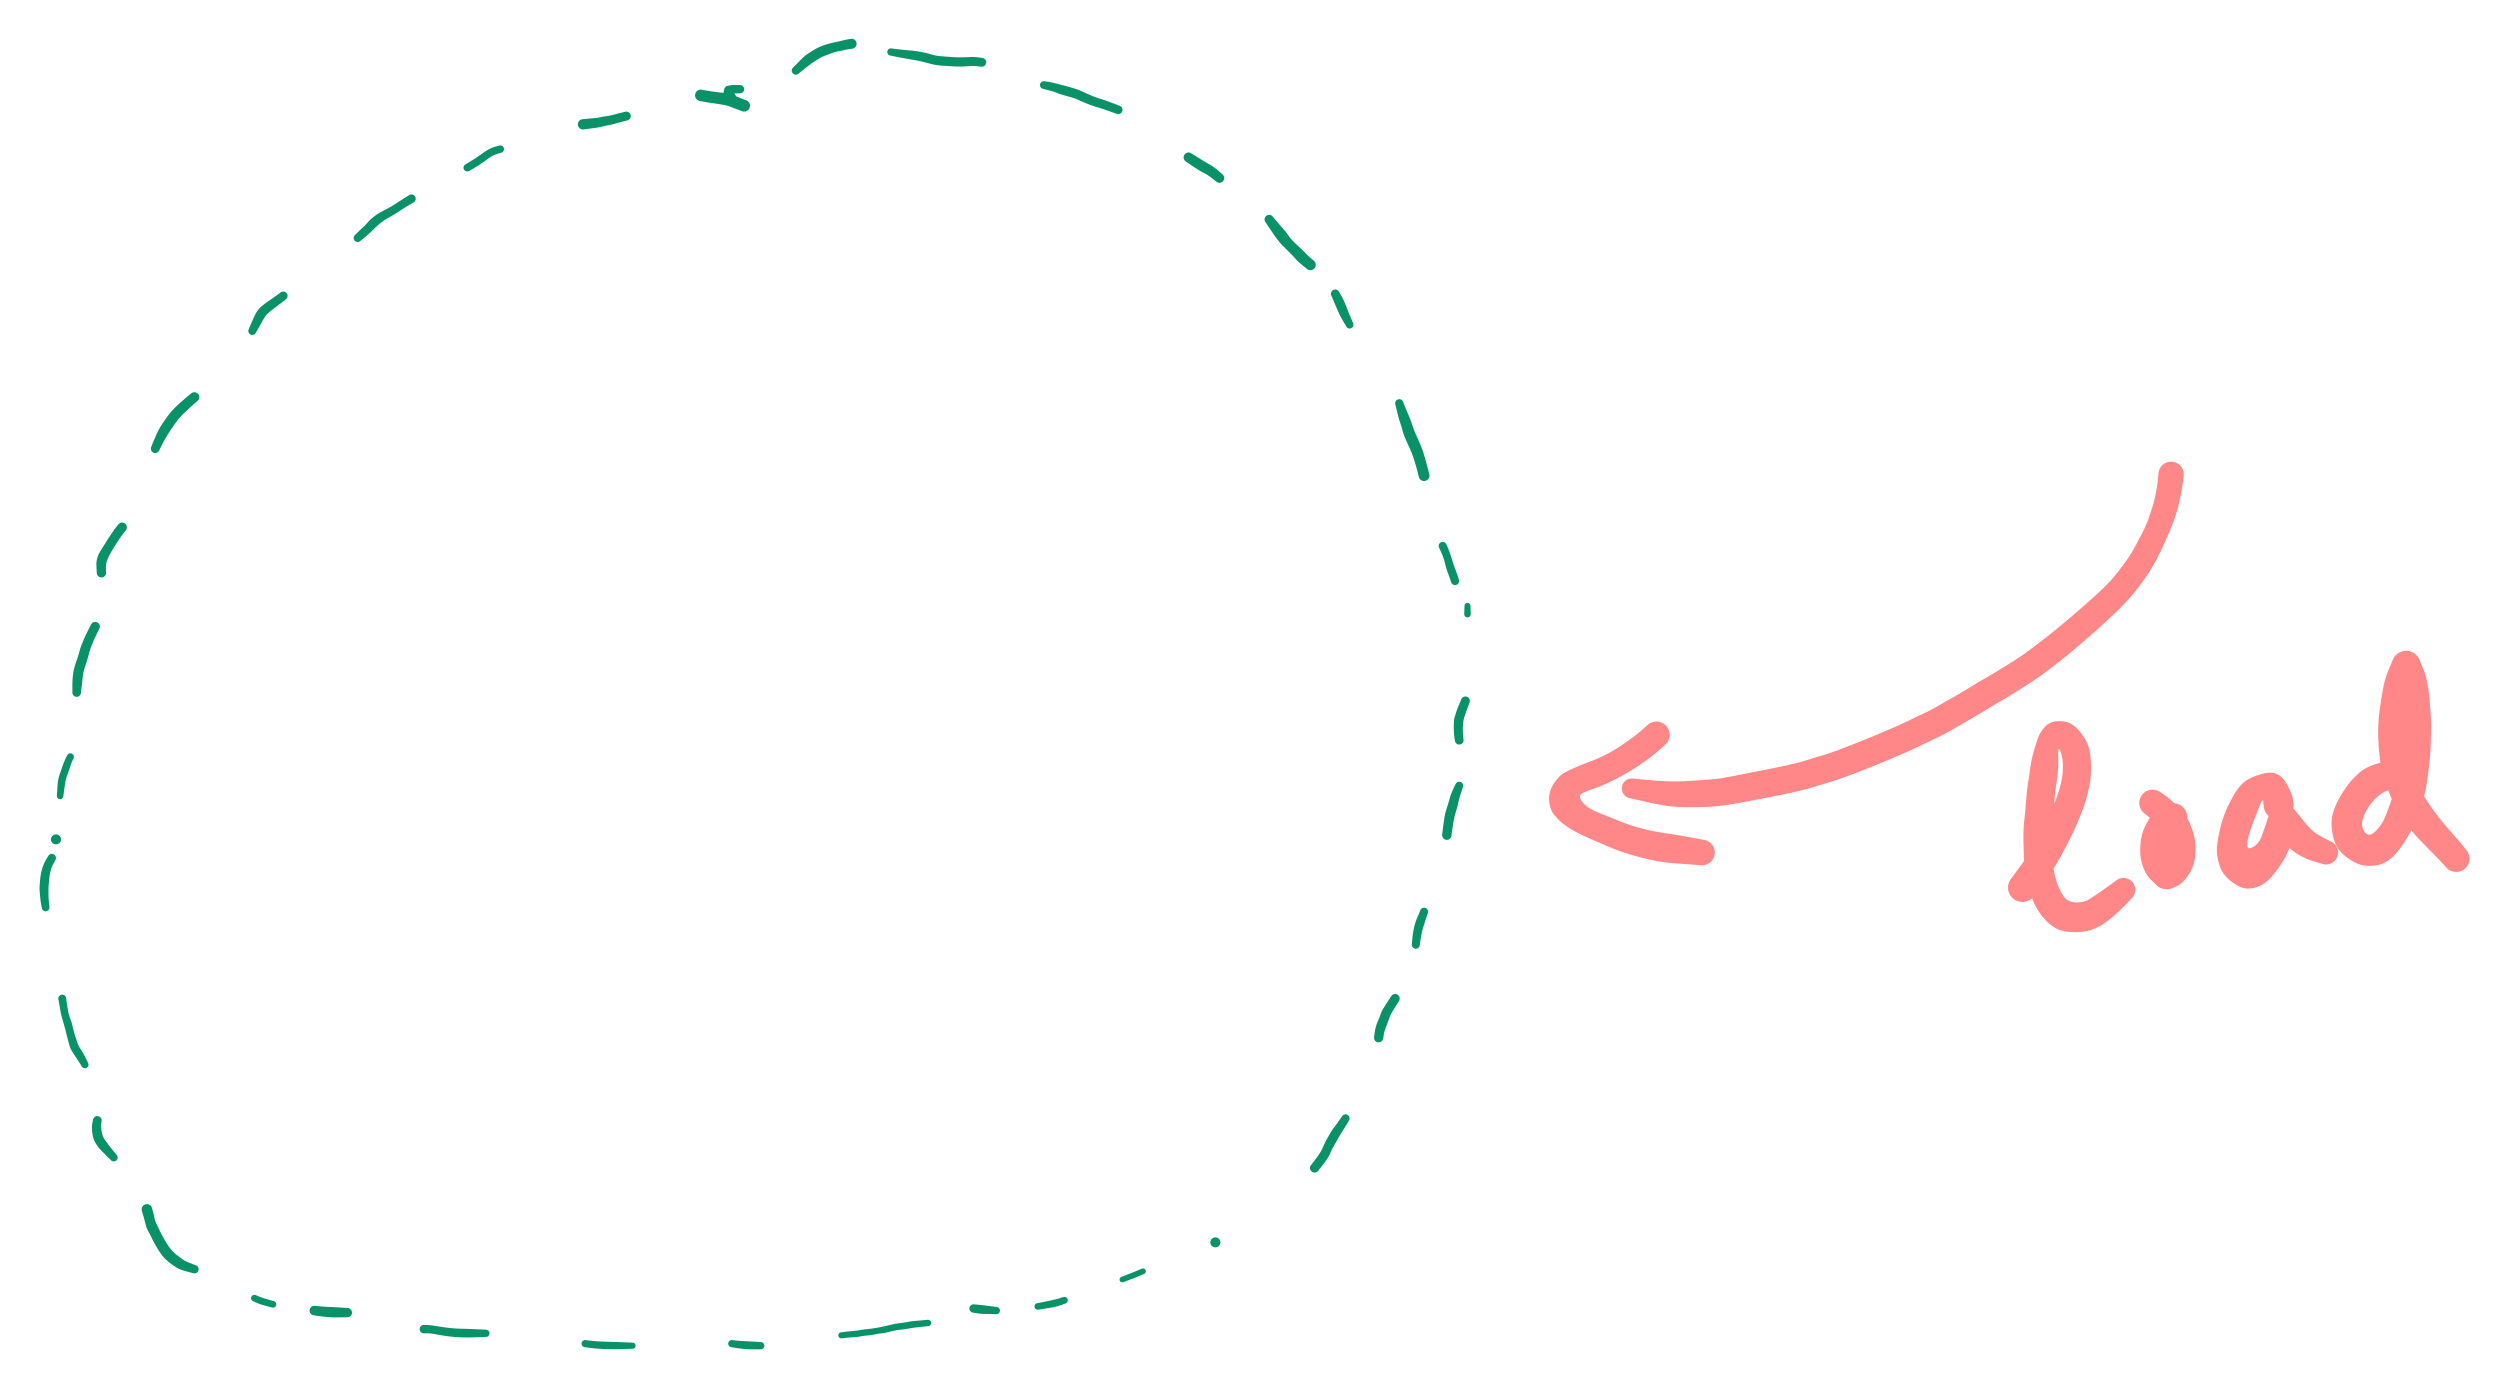 <svg xmlns="http://www.w3.org/2000/svg" direction="ltr" viewBox="11367.039 3027.376 1829.725 1016.905" stroke-linecap="round" stroke-linejoin="round" data-color-mode="dark" class="tl-container tl-theme__force-sRGB tl-theme__dark"><defs><clipPath id="_export_12_rr4__shape_gkIT7N4ZjUTXHTbPBzVXB"><path d="M-2244.688,-1475.162L1615.312,-1475.162L1615.312,704.838L-2244.688,704.838Z"/></clipPath><clipPath id="_export_12_rr4__shape_Kr8hiqJWdncdXeqZHfgfh"><path d="M-1869.596,-1667.245L1990.404,-1667.245L1990.404,512.755L-1869.596,512.755Z"/></clipPath><clipPath id="_export_12_rr4__shape_Hjth5SxCxasl2zFlvcIRh"><path d="M-2137.303,-1780.679L1722.697,-1780.679L1722.697,399.321L-2137.303,399.321Z"/></clipPath><clipPath id="_export_12_rr4__shape_Ya463bV0DZHJ-r4v290vH"><path d="M-2247.712,-1729.256L1612.288,-1729.256L1612.288,450.744L-2247.712,450.744Z"/></clipPath><clipPath id="_export_12_rr4__shape_odzpZCZKlZkyz8-h0bPrA"><path d="M-2323.336,-1720.181L1536.664,-1720.181L1536.664,459.819L-2323.336,459.819Z"/></clipPath><clipPath id="_export_12_rr4__shape_Jh9O6z0qKYCA_qBZyBySg"><path d="M-2411.059,-1699.006L1448.941,-1699.006L1448.941,480.994L-2411.059,480.994Z"/></clipPath><clipPath id="_export_12_rr4__shape_elouCHbYwQgGjfsHZa_aZ"><path d="M-1201.845,-1208.407L2658.155,-1208.407L2658.155,971.593L-1201.845,971.593Z"/></clipPath><clipPath id="_export_12_rr4__shape_IiFB71r_3KnW8IdTgWyf8"><path d="M-1115.63,-1214.457L2744.37,-1214.457L2744.37,965.543L-1115.63,965.543Z"/></clipPath><clipPath id="_export_12_rr4__shape_xscH365qcpZKSHx9M5u7r"><path d="M-1021.853,-1238.658L2838.147,-1238.658L2838.147,941.342L-1021.853,941.342Z"/></clipPath><clipPath id="_export_12_rr4__shape_K7QK5IIoWK_FfkzTIUtc5"><path d="M-958.326,-1274.959L2901.674,-1274.959L2901.674,905.041L-958.326,905.041Z"/></clipPath><clipPath id="_export_12_rr4__shape_s8FaPrBbi3JO0mXJl3azC"><path d="M-863.036,-1346.048L2996.964,-1346.048L2996.964,833.952L-863.036,833.952Z"/></clipPath><clipPath id="_export_12_rr4__shape_3GnprzZR8slSYx0U_kWRn"><path d="M-799.509,-1420.162L3060.491,-1420.162L3060.491,759.838L-799.509,759.838Z"/></clipPath><clipPath id="_export_12_rr4__shape_Ju2TPIwJcbCtyJ98I2Wv1"><path d="M-746.571,-1515.452L3113.429,-1515.452L3113.429,664.548L-746.571,664.548Z"/></clipPath><clipPath id="_export_12_rr4__shape_Zx5XMOTrOFS0s_KKBET4z"><path d="M-725.395,-1586.542L3134.605,-1586.542L3134.605,593.458L-725.395,593.458Z"/></clipPath><clipPath id="_export_12_rr4__shape_s8zxqwfFcYwr9dQho4sSo"><path d="M-708.757,-1681.832L3151.243,-1681.832L3151.243,498.168L-708.757,498.168Z"/></clipPath><clipPath id="_export_12_rr4__shape_TZs4ChRhNihi30PeoCYo0"><path d="M-696.657,-1740.821L3163.343,-1740.821L3163.343,439.179L-696.657,439.179Z"/></clipPath><clipPath id="_export_12_rr4__shape_E5VcbMS-55UW3Op2C5ort"><path d="M-695.144,-1755.946L3164.856,-1755.946L3164.856,424.054L-695.144,424.054Z"/></clipPath><clipPath id="_export_12_rr4__shape_6v171sSXX2QnKyvqX1cv5"><path d="M-701.194,-1858.799L3158.806,-1858.799L3158.806,321.201L-701.194,321.201Z"/></clipPath><clipPath id="_export_12_rr4__shape_2-PWBUnoTUn-SJ9WX6Fob"><path d="M-726.908,-1946.526L3133.092,-1946.526L3133.092,233.474L-726.908,233.474Z"/></clipPath><clipPath id="_export_12_rr4__shape_nhsj_tZPcDr6QLXNZSo3g"><path d="M-764.721,-2013.078L3095.279,-2013.078L3095.279,166.922L-764.721,166.922Z"/></clipPath><clipPath id="_export_12_rr4__shape_uPQQ_11c6zpuHqrALzOrb"><path d="M-840.348,-2078.117L3019.652,-2078.117L3019.652,101.883L-840.348,101.883Z"/></clipPath><clipPath id="_export_12_rr4__shape_H5Tds3UyqeHe4FL57WgFC"><path d="M-965.889,-2102.317L2894.111,-2102.317L2894.111,77.683L-965.889,77.683Z"/></clipPath><clipPath id="_export_12_rr4__shape_0TuC5MX-l5p1FgzdKsv8B"><path d="M-1082.354,-2111.393L2777.646,-2111.393L2777.646,68.607L-1082.354,68.607Z"/></clipPath><clipPath id="_export_12_rr4__shape_kj00PSeew59O1WWfF3Xab"><path d="M-1189.745,-2112.905L2670.255,-2112.905L2670.255,67.095L-1189.745,67.095Z"/></clipPath><clipPath id="_export_12_rr4__shape_G2wTCo5s5zBwt6csBVFvd"><path d="M-1271.422,-2106.855L2588.578,-2106.855L2588.578,73.145L-1271.422,73.145Z"/></clipPath><clipPath id="_export_12_rr4__shape_WMSHIECO_kHkOksGV2RhM"><path d="M-1412.088,-2085.68L2447.912,-2085.68L2447.912,94.32L-1412.088,94.32Z"/></clipPath><clipPath id="_export_12_rr4__shape_xe66OYv7rJUXD0zWBNP4n"><path d="M-1477.127,-2066.017L2382.873,-2066.017L2382.873,113.983L-1477.127,113.983Z"/></clipPath><clipPath id="_export_12_rr4__shape_AAfUwD7L9sY5Wi8rnRTQv"><path d="M-1543.679,-2040.303L2316.321,-2040.303L2316.321,139.697L-1543.679,139.697Z"/></clipPath><clipPath id="_export_12_rr4__shape_KPaXjegSWs4xriuADSNlh"><path d="M-1616.281,-1985.852L2243.719,-1985.852L2243.719,194.148L-1616.281,194.148Z"/></clipPath><clipPath id="_export_12_rr4__shape_q7_dPmsKSGiZZtDTQMQRe"><path d="M-1666.194,-1890.562L2193.806,-1890.562L2193.806,289.438L-1666.194,289.438Z"/></clipPath><clipPath id="_export_12_rr4__shape_YVq6wR3WR7hQ9Q6tkozEA"><path d="M-1691.908,-1824.01L2168.092,-1824.01L2168.092,355.99L-1691.908,355.99Z"/></clipPath><clipPath id="_export_12_rr4__shape_wH20LbbPxEi6X4A07034g"><path d="M-1713.083,-1742.333L2146.917,-1742.333L2146.917,437.667L-1713.083,437.667Z"/></clipPath><clipPath id="_export_12_rr4__shape_JFlaS9fkRiPCp6QsMQ01A"><path d="M-1723.671,-1672.756L2136.329,-1672.756L2136.329,507.244L-1723.671,507.244Z"/></clipPath><clipPath id="_export_12_rr4__shape_euphd4utyibI9GoJ5duAL"><path d="M-1731.234,-1580.491L2128.766,-1580.491L2128.766,599.509L-1731.234,599.509Z"/></clipPath><clipPath id="_export_12_rr4__shape_f665aLDQDKbdEjZGwK99y"><path d="M-1722.158,-1556.291L2137.842,-1556.291L2137.842,623.709L-1722.158,623.709Z"/></clipPath><clipPath id="_export_12_rr4__shape_jB-0UPpzgAJQZd2EehEPG"><path d="M-1697.958,-1479.151L2162.042,-1479.151L2162.042,700.849L-1697.958,700.849Z"/></clipPath><clipPath id="_export_12_rr4__shape_84z4rc0xXF5QzpF-9fZsV"><path d="M-1645.019,-1368.736L2214.981,-1368.736L2214.981,811.264L-1645.019,811.264Z"/></clipPath><clipPath id="_export_12_rr4__shape_V-HESrXzo7QM94qcQN24D"><path d="M-1614.768,-1324.872L2245.232,-1324.872L2245.232,855.128L-1614.768,855.128Z"/></clipPath><clipPath id="_export_12_rr4__shape_Uj06q6UR5Q3ZoazKjwNNm"><path d="M-1549.729,-1261.346L2310.271,-1261.346L2310.271,918.654L-1549.729,918.654Z"/></clipPath><clipPath id="_export_12_rr4__shape_g4m2H4xPI6zu_TLgwu6Ta"><path d="M-1474.102,-1209.919L2385.898,-1209.919L2385.898,970.081L-1474.102,970.081Z"/></clipPath><clipPath id="_export_12_rr4__shape_CCknsK_EJqHeJThQrfwIh"><path d="M-1375.787,-1175.131L2484.213,-1175.131L2484.213,1004.869L-1375.787,1004.869Z"/></clipPath><clipPath id="_export_12_rr4__shape_erxSG47V6l8hBva-ZhwXV"><path d="M-1280.497,-1161.518L2579.503,-1161.518L2579.503,1018.482L-1280.497,1018.482Z"/></clipPath><clipPath id="_export_12_rr4__shape__h_mdIr8jtvSpekMkx3CF"><path d="M-1198.82,-1194.794L2661.18,-1194.794L2661.18,985.206L-1198.82,985.206Z"/></clipPath><clipPath id="_export_12_rr4__shape_62bR6mEvQSI_gk07HfgDN"><path d="M-887.237,-2090.217L2972.763,-2090.217L2972.763,89.783L-887.237,89.783Z"/></clipPath><clipPath id="_export_12_rr4__shape_ZX263qowRYXZ-auN_AFWS"><path d="M-1366.712,-2088.705L2493.288,-2088.705L2493.288,91.295L-1366.712,91.295Z"/></clipPath></defs><g transform="matrix(1, 0, 0, 1, 12956.043, 3373.019)" opacity="1" clip-path="url(#_export_12_rr4__shape_gkIT7N4ZjUTXHTbPBzVXB)"><g transform="scale(1)"><path d="M9.237,2.432 T8.82,6.005 7.095,16.523 4.244,28.628 1.058,37.912 -3.397,48.517 -9.466,61.483 -16.055,73.054 -23.524,83.716 -32.903,94.863 -43.88,105.76 -55.445,116.298 -68.188,127.39 -78.804,136.185 -89.108,144.178 -101.26,152.905 -113.243,160.576 -125.315,167.852 -137.668,175.213 -150.255,182.67 -160.909,188.8 -170.769,193.976 -182.531,199.639 -195.142,205.461 -208.4,211.115 -223.633,217.316 -237.869,222.778 -249.991,226.835 -260.712,230.061 -270.721,232.843 -280.639,235.113 -294.221,237.832 -312.76,241.401 -327.727,243.873 -337.475,244.772 -352.667,245.064 -370.132,243.988 -381.573,241.847 -391.035,239.686 -395.904,238.59 A7.272,7.272 0 0 1 -393.596,224.23 T-384.392,225.069 -369.351,226.167 -357.065,226.132 -342.978,225.292 -330.884,224.163 -316.554,221.607 -298.153,217.959 -285.127,215.346 -276.13,213.315 -266.538,210.646 -256.356,207.605 -245.103,203.846 -231.276,198.55 -216.342,192.477 -203.583,187.057 -191.256,181.371 -180.128,176.057 -170.985,171.263 -160.515,165.262 -147.953,157.848 -135.66,150.562 -124.042,143.615 -112.793,136.522 -101.286,128.362 -91.124,120.6 -80.688,112.14 -68.153,101.51 -56.797,91.477 -46.826,82.006 -38.41,72.309 -31.583,62.986 -26.525,54.676 -21.378,44.997 -16.562,33.999 -13.287,24.13 -10.908,13.801 -9.534,4.172 -9.237,0.588 A9.283,9.283 0 0 1 9.237,2.432 Z" stroke-linecap="round" fill="#ff8787"/></g></g><g transform="matrix(1, 0, 0, 1, 12580.952, 3565.102)" opacity="1" clip-path="url(#_export_12_rr4__shape_Kr8hiqJWdncdXeqZHfgfh)"><g transform="scale(1)"><path d="M4.962,7.195 T1.38,10.412 -6.195,16.667 -15.306,23.086 -25.959,29.562 -36.949,35.195 -46.853,39.239 -55.396,42.634 -55.866,49.108 -45.517,56.405 -32.946,61.483 -22.688,65.453 -12.904,68.485 -2.05,70.914 9.664,72.833 24.432,75.349 32.966,76.942 A9.346,9.346 0 0 1 30.554,95.478 T26.108,95.139 13.949,94.264 0.323,92.724 -12.024,90.07 -24.321,86.544 -35.07,82.588 -46.27,77.77 -57.846,72.544 -68.066,66.508 -76.403,58.637 -80.121,47.854 -76.641,35.626 -68.193,27.43 -58.617,22.97 -49.157,19.242 -39.902,15.229 -30.974,10.267 -20.96,3.435 -11.557,-3.974 -7.982,-7.195 A9.678,9.678 0 0 1 4.962,7.195 Z" stroke-linecap="round" fill="#ff8787"/></g></g><g transform="matrix(1, 0, 0, 1, 12848.658, 3678.537)" opacity="1" clip-path="url(#_export_12_rr4__shape_Hjth5SxCxasl2zFlvcIRh)"><g transform="scale(1)"><path d="M-9.917,-7.812 T-7.774,-10.675 -1.577,-19.165 5.722,-30.186 11.505,-40.635 16.732,-51.199 21.524,-61.924 25.046,-71.645 27.352,-80.806 28.195,-90.939 26.394,-101.246 24.787,-97.995 24.397,-85.151 23.136,-75.59 21.92,-63.596 20.74,-49.257 20.235,-36.433 20.693,-24.05 21.839,-12.728 24.579,-3.194 29.2,5.407 37.778,9.292 47.687,6.851 56.334,1.06 63.88,-4.284 66.861,-6.47 A8.649,8.649 0 0 1 78.339,6.47 T75.813,9.169 68.963,15.98 60.071,23.491 49.86,29.052 36.438,31.056 24.6,28.978 16.944,23.709 10.324,15.676 4.642,3.682 0.916,-10.191 -0.342,-22.792 -0.677,-36.186 -0.083,-50.517 1.329,-65.737 2.737,-78.496 4.332,-89.134 6.586,-100.295 9.821,-110.577 15.572,-119.767 27.094,-123.328 40.221,-116.153 47.187,-103.799 48.764,-90.844 47.805,-77.327 44.981,-65.484 40.605,-53.278 35.403,-41.48 29.605,-29.955 23.232,-18.505 15.64,-7.101 9.044,1.932 6.897,4.792 A10.507,10.507 0 0 1 -9.917,-7.812 Z" stroke-linecap="round" fill="#ff8787"/></g></g><g transform="matrix(1, 0, 0, 1, 12959.068, 3627.113)" opacity="1" clip-path="url(#_export_12_rr4__shape_Ya463bV0DZHJ-r4v290vH)"><g transform="scale(1)"><path d="M0.501,8.727 T-1.806,9.003 -4.538,15.345 -3.913,26.154 -1.258,31.581 0.349,32.264 A10.616,10.616 0 0 1 -13.017,48.76 T-17.311,44.663 -23.694,34.256 -25.656,22.109 -24.34,11.209 -18.301,-1.647 -8.486,-10.594 -3.521,-11.747 A10.433,10.433 0 0 1 0.501,8.727 ZM-10.427,30.717 T-7.695,29.638 -5.334,24.066 -7.298,14.529 -12.534,5.082 -19.281,-1.801 -22.387,-4.281 A9.704,9.704 0 0 1 -10.893,-19.919 T-7.599,-17.697 1.573,-9.787 10.137,1.72 14.032,13.208 14.534,26.81 9.441,40.939 1.407,48.72 -2.242,50.307 A10.616,10.616 0 0 1 -10.427,30.717 Z" stroke-linecap="round" fill="#ff8787"/></g></g><g transform="matrix(1, 0, 0, 1, 13034.691, 3618.038)" opacity="1" clip-path="url(#_export_12_rr4__shape_odzpZCZKlZkyz8-h0bPrA)"><g transform="scale(1)"><path d="M-10.876,-0.303 T-11.157,-3.522 -13.455,-1.811 -17.364,8.066 -20.917,17.73 -22.951,27.083 -18.935,29.406 -12.548,21.774 -8.867,11.232 -7.184,6.006 A10.833,10.833 0 0 1 13.753,11.582 T12.067,16.931 8.421,28.398 3.156,39.712 -4.15,49.872 -12.8,57.271 -22.619,59.676 -34.499,54.558 -43.355,42.223 -45.096,29.62 -43.093,17.301 -39.394,4.869 -33.602,-7.287 -25.943,-17.582 -13.995,-23.711 -1.436,-24.246 6.578,-15.709 10.443,-5.936 10.876,-2.717 A10.943,10.943 0 0 1 -10.876,-0.303 ZM11.292,1.498 T14.191,5.042 21.1,13.483 31.54,21.74 37.97,25.099 A8.768,8.768 0 0 1 31.61,41.441 T25.011,39.487 12.161,33.251 1.861,23.557 -3.456,17.118 -4.723,16.091 A10.833,10.833 0 0 1 11.292,1.498 Z" stroke-linecap="round" fill="#ff8787"/></g></g><g transform="matrix(1, 0, 0, 1, 13122.414, 3596.864)" opacity="1" clip-path="url(#_export_12_rr4__shape_Jh9O6z0qKYCA_qBZyBySg)"><g transform="scale(1)"><path d="M-2.726,9.447 T-5.924,9.047 -13.913,12.451 -22.189,21.676 -26.418,31.784 -24.282,39.888 -16.882,38.984 -9.827,28.649 -4.67,14.761 -0.452,-0.488 1.501,-13.266 2.129,-24.972 2.557,-36.072 2.468,-45.87 1.76,-56.793 0.417,-67.105 -2.195,-74.973 -3.926,-78.448 A10.492,10.492 0 0 1 15.219,-87.038 T17.599,-81.35 21.072,-70.073 22.725,-58.25 23.63,-46.181 23.888,-35.436 23.62,-23.846 22.132,-6.566 19.821,8.768 17.108,18.937 12.587,31.476 4.774,46.252 -3.964,57.393 -11.813,62.65 -22.697,64.189 -36.46,58.941 -45.743,48.775 -48.694,37.288 -47.952,25.908 -43.895,15.825 -37.41,5.577 -28.564,-3.972 -15.161,-10.695 -3.534,-12.781 -0.294,-12.467 A11.025,11.025 0 0 1 -2.726,9.447 ZM15.367,-78.795 T13.013,-72.846 9.258,-58.937 7.394,-40.943 7.554,-24.144 9.148,-12.244 12.203,-1.383 16.357,8.743 23.378,20.321 33.122,33.141 41.793,43.184 47.675,50.122 49.679,52.661 A9.683,9.683 0 0 1 35.021,65.319 T31.143,61.225 22.467,52.225 14.424,43.901 7.49,35.709 1.167,26.726 -4.001,17.128 -9.113,4.313 -12.779,-9.346 -14.445,-23.609 -14.728,-38.549 -13.071,-54.364 -10.667,-68.296 -6.851,-80.009 -4.074,-86.691 A10.492,10.492 0 0 1 15.367,-78.795 Z" stroke-linecap="round" fill="#ff8787"/></g></g><g transform="matrix(1, 0, 0, 1, 11913.201, 3106.264)" opacity="1" clip-path="url(#_export_12_rr4__shape_elouCHbYwQgGjfsHZa_aZ)"><g transform="scale(1)"><path d="M-3.01,2.489 T-5.879,1.434 -11.042,-0.561 -16.429,-2.092 -24.011,-3.312 -31.248,-4.453 -33.996,-4.968 A4.174,4.174 0 0 1 -32.563,-13.192 T-29.803,-12.747 -24.787,-11.937 -18.452,-11.129 -12.201,-10.097 -7.874,-8.6 -2.864,-6.601 -0.009,-5.509 A4.271,4.271 0 0 1 -3.01,2.489 Z" stroke-linecap="round" fill="#099268"/></g></g><g transform="matrix(1, 0, 0, 1, 11826.986, 3112.314)" opacity="1" clip-path="url(#_export_12_rr4__shape_IiFB71r_3KnW8IdTgWyf8)"><g transform="scale(1)"><path d="M-0.717,3.166 T-3.578,3.885 -8.962,5.361 -14.105,6.591 -18.944,7.653 -24.042,8.633 -29.895,9.401 -32.867,9.779 A3.752,3.752 0 0 1 -33.693,2.321 T-30.709,2.04 -25.261,1.558 -20.3,0.824 -15.557,-0.011 -10.668,-1.026 -5.165,-2.452 -2.303,-3.166 A3.264,3.264 0 0 1 -0.717,3.166 Z" stroke-linecap="round" fill="#099268"/></g></g><g transform="matrix(1, 0, 0, 1, 11733.208, 3136.515)" opacity="1" clip-path="url(#_export_12_rr4__shape_xscH365qcpZKSHx9M5u7r)"><g transform="scale(1)"><path d="M0.743,2.595 T-1.747,3.34 -5.997,5.08 -10.421,8.077 -16.265,12.066 -21.126,15.018 -22.807,15.982 A2.751,2.751 0 0 1 -25.593,11.238 T-23.932,10.239 -19.47,7.479 -13.534,3.438 -8.09,-0.03 -3.262,-1.907 -0.743,-2.595 A2.699,2.699 0 0 1 0.743,2.595 Z" stroke-linecap="round" fill="#099268"/></g></g><g transform="matrix(1, 0, 0, 1, 11669.682, 3172.816)" opacity="1" clip-path="url(#_export_12_rr4__shape_K7QK5IIoWK_FfkzTIUtc5)"><g transform="scale(1)"><path d="M0.098,2.682 T-1.712,3.721 -5.513,6.008 -9.617,8.645 -13.618,11.181 -18.817,14.213 -24.883,18.435 -30.181,23.291 -35.789,28.361 -38.853,30.91 A2.942,2.942 0 0 1 -42.827,26.57 T-41.31,25.056 -37.299,21.207 -33.435,17.27 -30.412,14.283 -26.968,11.634 -21.913,8.692 -16.848,5.98 -12.894,3.552 -8.698,0.847 -4.888,-1.574 -3.118,-2.682 A3.127,3.127 0 0 1 0.098,2.682 Z" stroke-linecap="round" fill="#099268"/></g></g><g transform="matrix(1, 0, 0, 1, 11574.392, 3243.905)" opacity="1" clip-path="url(#_export_12_rr4__shape_s8FaPrBbi3JO0mXJl3azC)"><g transform="scale(1)"><path d="M1.903,2.536 T-0.931,4.72 -6.339,8.826 -10.859,12.393 -14.439,16.963 -18.074,23.442 -20.076,26.998 A2.913,2.913 0 0 1 -25.303,24.422 T-23.711,20.681 -21.108,14.781 -18.682,10.658 -15.064,6.959 -10.271,3.455 -4.792,-0.425 -1.903,-2.536 A3.171,3.171 0 0 1 1.903,2.536 Z" stroke-linecap="round" fill="#099268"/></g></g><g transform="matrix(1, 0, 0, 1, 11510.865, 3318.02)" opacity="1" clip-path="url(#_export_12_rr4__shape_3GnprzZR8slSYx0U_kWRn)"><g transform="scale(1)"><path d="M0.796,2.769 T-1.328,4.586 -5.573,8.384 -9.535,12.132 -12.933,15.766 -15.638,19.283 -18.15,22.913 -21.52,28.132 -25.433,35.224 -27.341,39.078 A3.174,3.174 0 0 1 -33.159,36.541 T-32.312,34.337 -29.725,28.245 -26.879,22.484 -24.385,18.573 -21.633,14.634 -18.416,10.583 -14.649,6.642 -10.448,2.8 -5.987,-1.01 -3.816,-2.769 A3.604,3.604 0 0 1 0.796,2.769 Z" stroke-linecap="round" fill="#099268"/></g></g><g transform="matrix(1, 0, 0, 1, 11457.926, 3413.31)" opacity="1" clip-path="url(#_export_12_rr4__shape_Ju2TPIwJcbCtyJ98I2Wv1)"><g transform="scale(1)"><path d="M1.21,2.177 T-0.229,3.958 -3.983,9.233 -8.565,16.44 -12.165,23.409 -13.366,29.903 -13.233,33.14 A3.409,3.409 0 0 1 -20.047,33.42 T-20.166,31.447 -20.34,27.191 -19.674,22.466 -17.879,18.19 -15.55,14.412 -13.2,10.66 -10.791,6.905 -8.277,3.187 -5.653,-0.382 -4.231,-2.177 A3.484,3.484 0 0 1 1.21,2.177 Z" stroke-linecap="round" fill="#099268"/></g></g><g transform="matrix(1, 0, 0, 1, 11436.751, 3484.399)" opacity="1" clip-path="url(#_export_12_rr4__shape_Zx5XMOTrOFS0s_KKBET4z)"><g transform="scale(1)"><path d="M3.037,3.029 T1.973,5.181 0.002,9.187 -2.422,14.859 -4.654,21.56 -6.156,26.87 -7.695,31.582 -8.776,35.888 -9.327,40.033 -10.017,46.124 -10.487,50.092 A3.129,3.129 0 0 1 -16.733,49.728 T-16.732,45.608 -16.526,39.063 -15.851,34.103 -14.604,29.283 -13.081,24.817 -11.484,19.498 -8.86,12.155 -6.143,6.114 -4.12,2.134 -3.037,-0.009 A3.396,3.396 0 0 1 3.037,3.029 Z" stroke-linecap="round" fill="#099268"/></g></g><g transform="matrix(1, 0, 0, 1, 11420.113, 3579.689)" opacity="1" clip-path="url(#_export_12_rr4__shape_s8zxqwfFcYwr9dQho4sSo)"><g transform="scale(1)"><path d="M0.772,2.653 T0.08,4.096 -1.961,9.58 -4.082,15.677 -5.48,21.673 -6.415,28.045 -6.724,30.475 A2.366,2.366 0 0 1 -11.436,30.025 T-11.28,27.58 -10.984,22.82 -10.398,18.158 -9.224,13.91 -7.689,9.521 -6.08,5.12 -4.533,1.786 -3.792,0.367 A2.553,2.553 0 0 1 0.772,2.653 Z" stroke-linecap="round" fill="#099268"/></g></g><g transform="matrix(1, 0, 0, 1, 11408.012, 3638.678)" opacity="1" clip-path="url(#_export_12_rr4__shape_TZs4ChRhNihi30PeoCYo0)"><g transform="scale(1)"><path d="M 0 3.03 m -3.664, 0 a 3.664,3.664 0 1,1 7.328,0 a 3.664,3.664 0 1,1 -7.328,0" stroke-linecap="round" fill="#099268"/></g></g><g transform="matrix(1, 0, 0, 1, 11406.5, 3653.804)" opacity="1" clip-path="url(#_export_12_rr4__shape_E5VcbMS-55UW3Op2C5ort)"><g transform="scale(1)"><path d="M1.12,3.012 T-0.261,5.537 -2.219,10.167 -3.11,14.401 -3.615,18.704 -3.924,23.096 -3.934,29.008 -3.557,35.041 -3.29,37.378 A2.794,2.794 0 0 1 -8.81,38.242 T-9.27,35.935 -10.158,29.312 -10.484,22.639 -10.153,17.853 -9.444,12.882 -8.033,7.658 -5.62,2.493 -4.14,0.008 A3.029,3.029 0 0 1 1.12,3.012 Z" stroke-linecap="round" fill="#099268"/></g></g><g transform="matrix(1, 0, 0, 1, 11412.55, 3756.656)" opacity="1" clip-path="url(#_export_12_rr4__shape_6v171sSXX2QnKyvqX1cv5)"><g transform="scale(1)"><path d="M2.815,1.042 T3.136,3.195 4.066,9.17 5.893,16.233 7.573,21.684 8.599,25.881 9.856,29.982 11.29,34.251 13.844,39.161 17.303,45.266 18.95,48.62 A2.645,2.645 0 0 1 14.331,51.2 T13.301,49.559 10.428,45.111 7.312,40.347 5.386,36.104 4.132,31.573 3.009,27.116 1.553,21.473 -0.019,16.116 -1.344,10.225 -2.422,4.119 -2.815,1.978 A2.854,2.854 0 0 1 2.815,1.042 Z" stroke-linecap="round" fill="#099268"/></g></g><g transform="matrix(1, 0, 0, 1, 11438.263, 3844.383)" opacity="1" clip-path="url(#_export_12_rr4__shape_2-PWBUnoTUn-SJ9WX6Fob)"><g transform="scale(1)"><path d="M3.129,3.551 T2.861,5.697 3.278,11.477 5.765,17.609 9.079,22.018 12.395,26.143 14.198,28.358 A2.826,2.826 0 0 1 10.002,32.142 T7.985,30.12 4.051,26.207 0.757,22.586 -1.776,18.696 -3.378,13.933 -3.923,9.064 -3.575,4.653 -3.129,2.509 A3.172,3.172 0 0 1 3.129,3.551 Z" stroke-linecap="round" fill="#099268"/></g></g><g transform="matrix(1, 0, 0, 1, 11476.077, 3910.935)" opacity="1" clip-path="url(#_export_12_rr4__shape_nhsj_tZPcDr6QLXNZSo3g)"><g transform="scale(1)"><path d="M2.19,0.455 T2.881,2.967 3.976,7.691 5.715,12.707 8.912,19.23 12.851,26.242 16.69,31.531 20.559,35.125 24.479,38.059 30.265,40.936 34.235,42.477 A3.056,3.056 0 0 1 32.325,48.283 T29.919,47.636 24.923,46.227 20.175,44.153 15.302,40.778 10.636,36.477 6.191,30.127 2.127,22.736 -0.625,17.387 -2.77,11.438 -4.472,5.062 -5.21,2.565 A3.848,3.848 0 0 1 2.19,0.455 Z" stroke-linecap="round" fill="#099268"/></g></g><g transform="matrix(1, 0, 0, 1, 11551.704, 3975.974)" opacity="1" clip-path="url(#_export_12_rr4__shape_uPQQ_11c6zpuHqrALzOrb)"><g transform="scale(1)"><path d="M2.462,-0.711 T4.979,0.329 11.637,2.546 15.777,3.723 A2.415,2.415 0 0 1 14.483,8.377 T12.21,7.763 7.739,6.548 3.05,4.838 0.558,3.731 A2.416,2.416 0 0 1 2.462,-0.711 Z" stroke-linecap="round" fill="#099268"/></g></g><g transform="matrix(1, 0, 0, 1, 11677.244, 4000.175)" opacity="1" clip-path="url(#_export_12_rr4__shape_H5Tds3UyqeHe4FL57WgFC)"><g transform="scale(1)"><path d="M0,-3.057 T2.151,-3.03 6.741,-2.625 13.216,-1.623 20.644,-0.694 27.902,-0.308 35.927,-0.051 42.739,0.25 45.391,0.374 A2.656,2.656 0 0 1 45.369,5.686 T42.717,5.788 35.861,6.01 27.665,6.005 19.794,5.448 12.068,4.345 6.255,3.34 2.144,3.03 0,3.057 A3.057,3.057 0 0 1 0,-3.057 Z" stroke-linecap="round" fill="#099268"/></g></g><g transform="matrix(1, 0, 0, 1, 11793.71, 4009.25)" opacity="1" clip-path="url(#_export_12_rr4__shape_0TuC5MX-l5p1FgzdKsv8B)"><g transform="scale(1)"><path d="M1.835,-1.076 T4.7,-0.742 9.738,-0.239 16.138,0.074 23.058,0.288 28.245,0.471 33.527,0.687 36.313,0.79 A2.24,2.24 0 0 1 36.287,5.27 T33.5,5.34 28.205,5.494 22.972,5.593 15.851,5.447 9.178,5.076 4.044,4.481 1.185,4.096 A2.607,2.607 0 0 1 1.835,-1.076 Z" stroke-linecap="round" fill="#099268"/></g></g><g transform="matrix(1, 0, 0, 1, 11901.1, 4010.763)" opacity="1" clip-path="url(#_export_12_rr4__shape_kj00PSeew59O1WWfF3Xab)"><g transform="scale(1)"><path d="M1.878,-2.582 T4.393,-2.299 10.962,-1.821 18.89,-1.384 22.765,-1.144 A2.655,2.655 0 0 1 22.615,4.164 T18.681,4.183 12.538,4.067 8.23,3.688 3.636,3.013 1.142,2.582 A2.608,2.608 0 0 1 1.878,-2.582 Z" stroke-linecap="round" fill="#099268"/></g></g><g transform="matrix(1, 0, 0, 1, 11982.777, 4004.713)" opacity="1" clip-path="url(#_export_12_rr4__shape_G2wTCo5s5zBwt6csBVFvd)"><g transform="scale(1)"><path d="M-0.273,-2.187 T2.586,-2.57 8.447,-3.172 13.561,-3.841 18.786,-4.561 26.249,-5.58 34.929,-7.425 42.52,-8.894 48.377,-9.787 53.954,-10.567 60.118,-11.104 63.305,-11.383 A2.314,2.314 0 0 1 63.755,-6.777 T60.575,-6.433 54.657,-5.788 49.105,-4.947 43.35,-4.129 37.918,-3.248 33.261,-2.129 28.81,-1.392 24.407,-0.661 19.441,0.061 14.172,0.742 8.877,1.367 3.138,1.855 0.273,2.187 A2.204,2.204 0 0 1 -0.273,-2.187 Z" stroke-linecap="round" fill="#099268"/></g></g><g transform="matrix(1, 0, 0, 1, 12123.443, 3983.537)" opacity="1" clip-path="url(#_export_12_rr4__shape_WMSHIECO_kHkOksGV2RhM)"><g transform="scale(1)"><path d="M2.643,-2.327 T4.777,-2.751 10.301,-3.876 16.234,-5.227 20.325,-6.366 21.873,-6.855 A2.455,2.455 0 0 1 23.507,-2.225 T21.994,-1.634 17.785,-0.241 11.408,1.154 5.574,2.037 3.417,2.327 A2.36,2.36 0 0 1 2.643,-2.327 Z" stroke-linecap="round" fill="#099268"/></g></g><g transform="matrix(1, 0, 0, 1, 12188.483, 3963.874)" opacity="1" clip-path="url(#_export_12_rr4__shape_xe66OYv7rJUXD0zWBNP4n)"><g transform="scale(1)"><path d="M-0.763,-1.903 T1.018,-2.637 4.841,-4.13 10.606,-6.429 14.328,-7.968 A2.079,2.079 0 0 1 15.932,-4.132 T12.132,-2.524 6.342,-0.206 2.558,1.204 0.763,1.903 A2.05,2.05 0 0 1 -0.763,-1.903 Z" stroke-linecap="round" fill="#099268"/></g></g><g transform="matrix(1, 0, 0, 1, 12255.034, 3938.161)" opacity="1" clip-path="url(#_export_12_rr4__shape_AAfUwD7L9sY5Wi8rnRTQv)"><g transform="scale(1)"><path d="M 1.51 -1.51 m -3.664, 0 a 3.664,3.664 0 1,1 7.328,0 a 3.664,3.664 0 1,1 -7.328,0" stroke-linecap="round" fill="#099268"/></g></g><g transform="matrix(1, 0, 0, 1, 12327.636, 3883.709)" opacity="1" clip-path="url(#_export_12_rr4__shape_KPaXjegSWs4xriuADSNlh)"><g transform="scale(1)"><path d="M-1.108,-3.602 T0.322,-5.394 3.164,-9.151 5.634,-12.805 8.239,-17.988 11.086,-23.662 13.395,-27.61 15.832,-31.205 19.482,-36.214 21.708,-39.398 A2.955,2.955 0 0 1 26.692,-36.222 T25.628,-34.398 22.465,-29.302 19.34,-24.159 16.155,-18.548 13.231,-12.835 11.257,-8.992 8.52,-5.06 5.56,-1.207 4.128,0.582 A3.351,3.351 0 0 1 -1.108,-3.602 Z" stroke-linecap="round" fill="#099268"/></g></g><g transform="matrix(1, 0, 0, 1, 12377.55, 3788.419)" opacity="1" clip-path="url(#_export_12_rr4__shape_q7_dPmsKSGiZZtDTQMQRe)"><g transform="scale(1)"><path d="M-4.855,-1.987 T-4.519,-4.496 -3.61,-9.249 -1.942,-13.924 -0.032,-18.76 2.536,-23.92 6.036,-29.354 7.786,-32.033 A3.323,3.323 0 0 1 13.394,-28.467 T11.71,-25.746 8.696,-20.933 6.41,-16.125 4.023,-9.721 2.214,-3.533 1.835,-1.033 A3.379,3.379 0 0 1 -4.855,-1.987 Z" stroke-linecap="round" fill="#099268"/></g></g><g transform="matrix(1, 0, 0, 1, 12403.263, 3721.868)" opacity="1" clip-path="url(#_export_12_rr4__shape_YVq6wR3WR7hQ9Q6tkozEA)"><g transform="scale(1)"><path d="M-2.889,-3.35 T-2.631,-6.581 -1.868,-12.724 -0.698,-17.962 0.782,-22.227 2.449,-26.213 3.301,-28.259 A2.935,2.935 0 0 1 8.799,-26.201 T7.517,-22.312 5.608,-16.402 4.392,-11.752 3.345,-5.917 2.889,-2.709 A2.906,2.906 0 0 1 -2.889,-3.35 Z" stroke-linecap="round" fill="#099268"/></g></g><g transform="matrix(1, 0, 0, 1, 12424.439, 3640.191)" opacity="1" clip-path="url(#_export_12_rr4__shape_wH20LbbPxEi6X4A07034g)"><g transform="scale(1)"><path d="M-1.882,-1.936 T-1.553,-4.802 -0.598,-12.064 0.66,-18.632 1.98,-22.945 3.668,-28.583 6.285,-35.487 7.899,-38.894 A2.902,2.902 0 0 1 13.281,-36.726 T12.666,-34.9 11.128,-30.043 9.831,-24.976 8.237,-19.038 6.349,-10.967 5.292,-3.942 4.902,-1.084 A3.419,3.419 0 0 1 -1.882,-1.936 Z" stroke-linecap="round" fill="#099268"/></g></g><g transform="matrix(1, 0, 0, 1, 12435.026, 3570.614)" opacity="1" clip-path="url(#_export_12_rr4__shape_JFlaS9fkRiPCp6QsMQ01A)"><g transform="scale(1)"><path d="M-3.171,-1.114 T-3.581,-3.969 -3.971,-11.497 -3.399,-18.107 -2.214,-22.002 -0.034,-27.702 1.512,-31.444 A3.255,3.255 0 0 1 7.568,-29.056 T6.224,-25.472 3.841,-18.657 2.682,-11.534 2.867,-4.774 3.171,-1.906 A3.195,3.195 0 0 1 -3.171,-1.114 Z" stroke-linecap="round" fill="#099268"/></g></g><g transform="matrix(1, 0, 0, 1, 12442.589, 3478.349)" opacity="1" clip-path="url(#_export_12_rr4__shape_euphd4utyibI9GoJ5duAL)"><g transform="scale(1)"><path d="M-3.899,-1.51 T-3.802,-4.535 -3.706,-7.56 A2.196,2.196 0 0 1 0.686,-7.56 T0.782,-4.535 0.879,-1.51 A2.389,2.389 0 0 1 -3.899,-1.51 Z" stroke-linecap="round" fill="#099268"/></g></g><g transform="matrix(1, 0, 0, 1, 12433.514, 3454.148)" opacity="1" clip-path="url(#_export_12_rr4__shape_f665aLDQDKbdEjZGwK99y)"><g transform="scale(1)"><path d="M-4.345,-0.564 T-5.073,-2.706 -6.947,-7.941 -8.957,-14.705 -11.545,-22.209 -13.269,-26.043 A2.93,2.93 0 0 1 -7.911,-28.417 T-6.93,-26.228 -4.701,-20.203 -2.867,-14.451 -1.184,-9.648 0.62,-4.609 1.325,-2.456 A2.989,2.989 0 0 1 -4.345,-0.564 Z" stroke-linecap="round" fill="#099268"/></g></g><g transform="matrix(1, 0, 0, 1, 12409.313, 3377.009)" opacity="1" clip-path="url(#_export_12_rr4__shape_jB-0UPpzgAJQZd2EehEPG)"><g transform="scale(1)"><path d="M-3.848,-0.546 T-4.558,-3.41 -6.003,-8.789 -7.501,-13.693 -8.991,-17.952 -11.545,-23.792 -14.34,-30.192 -15.856,-34.827 -17.474,-40.181 -19.146,-45.837 -20.383,-50.948 -21.021,-53.55 A3.009,3.009 0 0 1 -15.278,-55.35 T-14.317,-52.85 -11.708,-46.589 -8.884,-39.265 -6.791,-33.495 -4.742,-28.851 -2.836,-24.555 -1.29,-20.573 0.207,-15.969 1.667,-10.841 3.124,-5.333 3.848,-2.474 A3.967,3.967 0 0 1 -3.848,-0.546 Z" stroke-linecap="round" fill="#099268"/></g></g><g transform="matrix(1, 0, 0, 1, 12356.374, 3266.593)" opacity="1" clip-path="url(#_export_12_rr4__shape_84z4rc0xXF5QzpF-9fZsV)"><g transform="scale(1)"><path d="M-3.997,-0.266 T-5.215,-2.342 -7.454,-6.214 -9.457,-10.129 -11.716,-15.34 -13.944,-20.602 -14.894,-22.77 A3.138,3.138 0 0 1 -9.306,-25.63 T-7.803,-23.006 -5.127,-17.657 -3.242,-12.958 -1.706,-9.087 0.047,-4.973 0.977,-2.754 A2.781,2.781 0 0 1 -3.997,-0.266 Z" stroke-linecap="round" fill="#099268"/></g></g><g transform="matrix(1, 0, 0, 1, 12326.124, 3222.73)" opacity="1" clip-path="url(#_export_12_rr4__shape_V-HESrXzo7QM94qcQN24D)"><g transform="scale(1)"><path d="M-2.523,1.516 T-4.677,-0.266 -8.362,-3.377 -11.271,-6.331 -15.562,-10.851 -20.427,-15.704 -24.621,-20.707 -28.325,-25.948 -31.354,-30.458 -32.923,-32.775 A3.348,3.348 0 0 1 -27.577,-36.805 T-25.782,-34.659 -22.427,-30.7 -19.149,-26.924 -16.169,-23.037 -12.584,-18.775 -8.362,-14.731 -4.111,-10.58 0.382,-6.335 2.523,-4.536 A3.94,3.94 0 0 1 -2.523,1.516 Z" stroke-linecap="round" fill="#099268"/></g></g><g transform="matrix(1, 0, 0, 1, 12261.085, 3159.203)" opacity="1" clip-path="url(#_export_12_rr4__shape_Uj06q6UR5Q3ZoazKjwNNm)"><g transform="scale(1)"><path d="M-3.735,1.158 T-5.928,-0.576 -9.877,-3.48 -13.473,-5.524 -18.728,-8.639 -24.156,-12.252 -26.169,-13.622 A3.604,3.604 0 0 1 -22.23,-19.658 T-20.166,-18.367 -14.983,-15.116 -9.613,-11.945 -5.424,-9.302 -1.387,-6.025 0.715,-4.178 A3.474,3.474 0 0 1 -3.735,1.158 Z" stroke-linecap="round" fill="#099268"/></g></g><g transform="matrix(1, 0, 0, 1, 12185.458, 3107.777)" opacity="1" clip-path="url(#_export_12_rr4__shape_g4m2H4xPI6zu_TLgwu6Ta)"><g transform="scale(1)"><path d="M-1.108,2.954 T-3.978,1.901 -9.414,-0.041 -14.703,-1.725 -19.709,-3.339 -24.681,-5.314 -29.477,-7.421 -34.25,-9.139 -39.827,-10.715 -44.826,-12.409 -50.957,-14.337 -55,-15.382 A2.822,2.822 0 0 1 -53.9,-20.918 T-51.556,-20.583 -45.063,-19.191 -37.925,-17.32 -31.837,-15.544 -26.689,-13.621 -22.165,-11.539 -17.602,-9.629 -12.653,-7.948 -7.196,-6.099 -1.745,-4.049 1.108,-2.954 A3.155,3.155 0 0 1 -1.108,2.954 Z" stroke-linecap="round" fill="#099268"/></g></g><g transform="matrix(1, 0, 0, 1, 12087.142, 3072.988)" opacity="1" clip-path="url(#_export_12_rr4__shape_CCknsK_EJqHeJThQrfwIh)"><g transform="scale(1)"><path d="M-1.911,3.217 T-4.771,2.887 -10.275,2.761 -15.944,3.076 -23.627,2.898 -31.737,2.36 -39.075,1.082 -45.817,-0.614 -50.811,-1.652 -57.625,-2.861 -65.392,-4.331 -68.482,-4.964 A2.63,2.63 0 0 1 -67.638,-10.156 T-64.507,-9.778 -58.664,-9.11 -53.95,-8.674 -49.568,-8.207 -44.195,-7.234 -38.009,-5.651 -31.092,-4.434 -23.269,-3.865 -16.237,-3.65 -10.069,-3.851 -3.972,-3.601 -1.109,-3.217 A3.242,3.242 0 0 1 -1.911,3.217 Z" stroke-linecap="round" fill="#099268"/></g></g><g transform="matrix(1, 0, 0, 1, 11991.853, 3059.376)" opacity="1" clip-path="url(#_export_12_rr4__shape_erxSG47V6l8hBva-ZhwXV)"><g transform="scale(1)"><path d="M-0.908,3.618 T-3.065,3.918 -7.292,4.736 -11.391,5.59 -16.346,7.009 -21.226,8.818 -26.248,11.413 -32.411,15.612 -37.92,19.913 -40.334,21.885 A3.002,3.002 0 0 1 -44.366,17.435 T-42.165,15.226 -37.834,10.86 -32.8,6.851 -27.812,3.759 -22.073,1.221 -14.745,-0.855 -8.729,-2.212 -4.25,-3.203 -2.112,-3.618 A3.668,3.668 0 0 1 -0.908,3.618 Z" stroke-linecap="round" fill="#099268"/></g></g><g transform="matrix(1, 0, 0, 1, 11910.175, 3092.651)" opacity="1" clip-path="url(#_export_12_rr4__shape__h_mdIr8jtvSpekMkx3CF)"><g transform="scale(1)"><path d="M-1.51,3.018 T-4.007,3.079 -7.845,3.541 -9.185,3.943 A3.301,3.301 0 0 1 -10.561,-2.515 T-8.547,-2.827 -4.022,-3.079 -1.51,-3.018 A3.018,3.018 0 0 1 -1.51,3.018 ZM-6.628,1.322 T-6.775,2.231 -6.922,3.14 A3.347,3.347 0 0 1 -13.502,1.907 T-13.31,1.007 -13.118,0.106 A3.301,3.301 0 0 1 -6.628,1.322 ZM-7.537,0.512 T-6.934,1.363 -5.655,3.162 -4.98,4.109 A3.229,3.229 0 0 1 -10.14,7.991 T-10.863,7.08 -12.236,5.352 -12.887,4.536 A3.347,3.347 0 0 1 -7.537,0.512 Z" stroke-linecap="round" fill="#099268"/></g></g><g transform="matrix(1, 0, 0, 1, 11598.592, 3988.075)" opacity="1" clip-path="url(#_export_12_rr4__shape_62bR6mEvQSI_gk07HfgDN)"><g transform="scale(1)"><path d="M-1.078,-4.97 T1.793,-4.691 7.157,-4.285 11.678,-4.062 15.826,-3.826 20.36,-3.547 22.772,-3.407 A3.408,3.408 0 0 1 22.608,3.407 T20.191,3.431 15.561,3.489 11.226,3.421 6.433,3.07 0.91,2.385 -1.942,1.95 A3.487,3.487 0 0 1 -1.078,-4.97 Z" stroke-linecap="round" fill="#099268"/></g></g><g transform="matrix(1, 0, 0, 1, 12078.067, 3986.562)" opacity="1" clip-path="url(#_export_12_rr4__shape_ZX263qowRYXZ-auN_AFWS)"><g transform="scale(1)"><path d="M1.89,-4.553 T4.763,-4.286 10.123,-3.686 15.477,-3.007 18.344,-2.662 A2.669,2.669 0 0 1 17.956,2.662 T15.069,2.588 9.507,2.471 3.981,1.98 1.13,1.532 A3.066,3.066 0 0 1 1.89,-4.553 Z" stroke-linecap="round" fill="#099268"/></g></g></svg>
